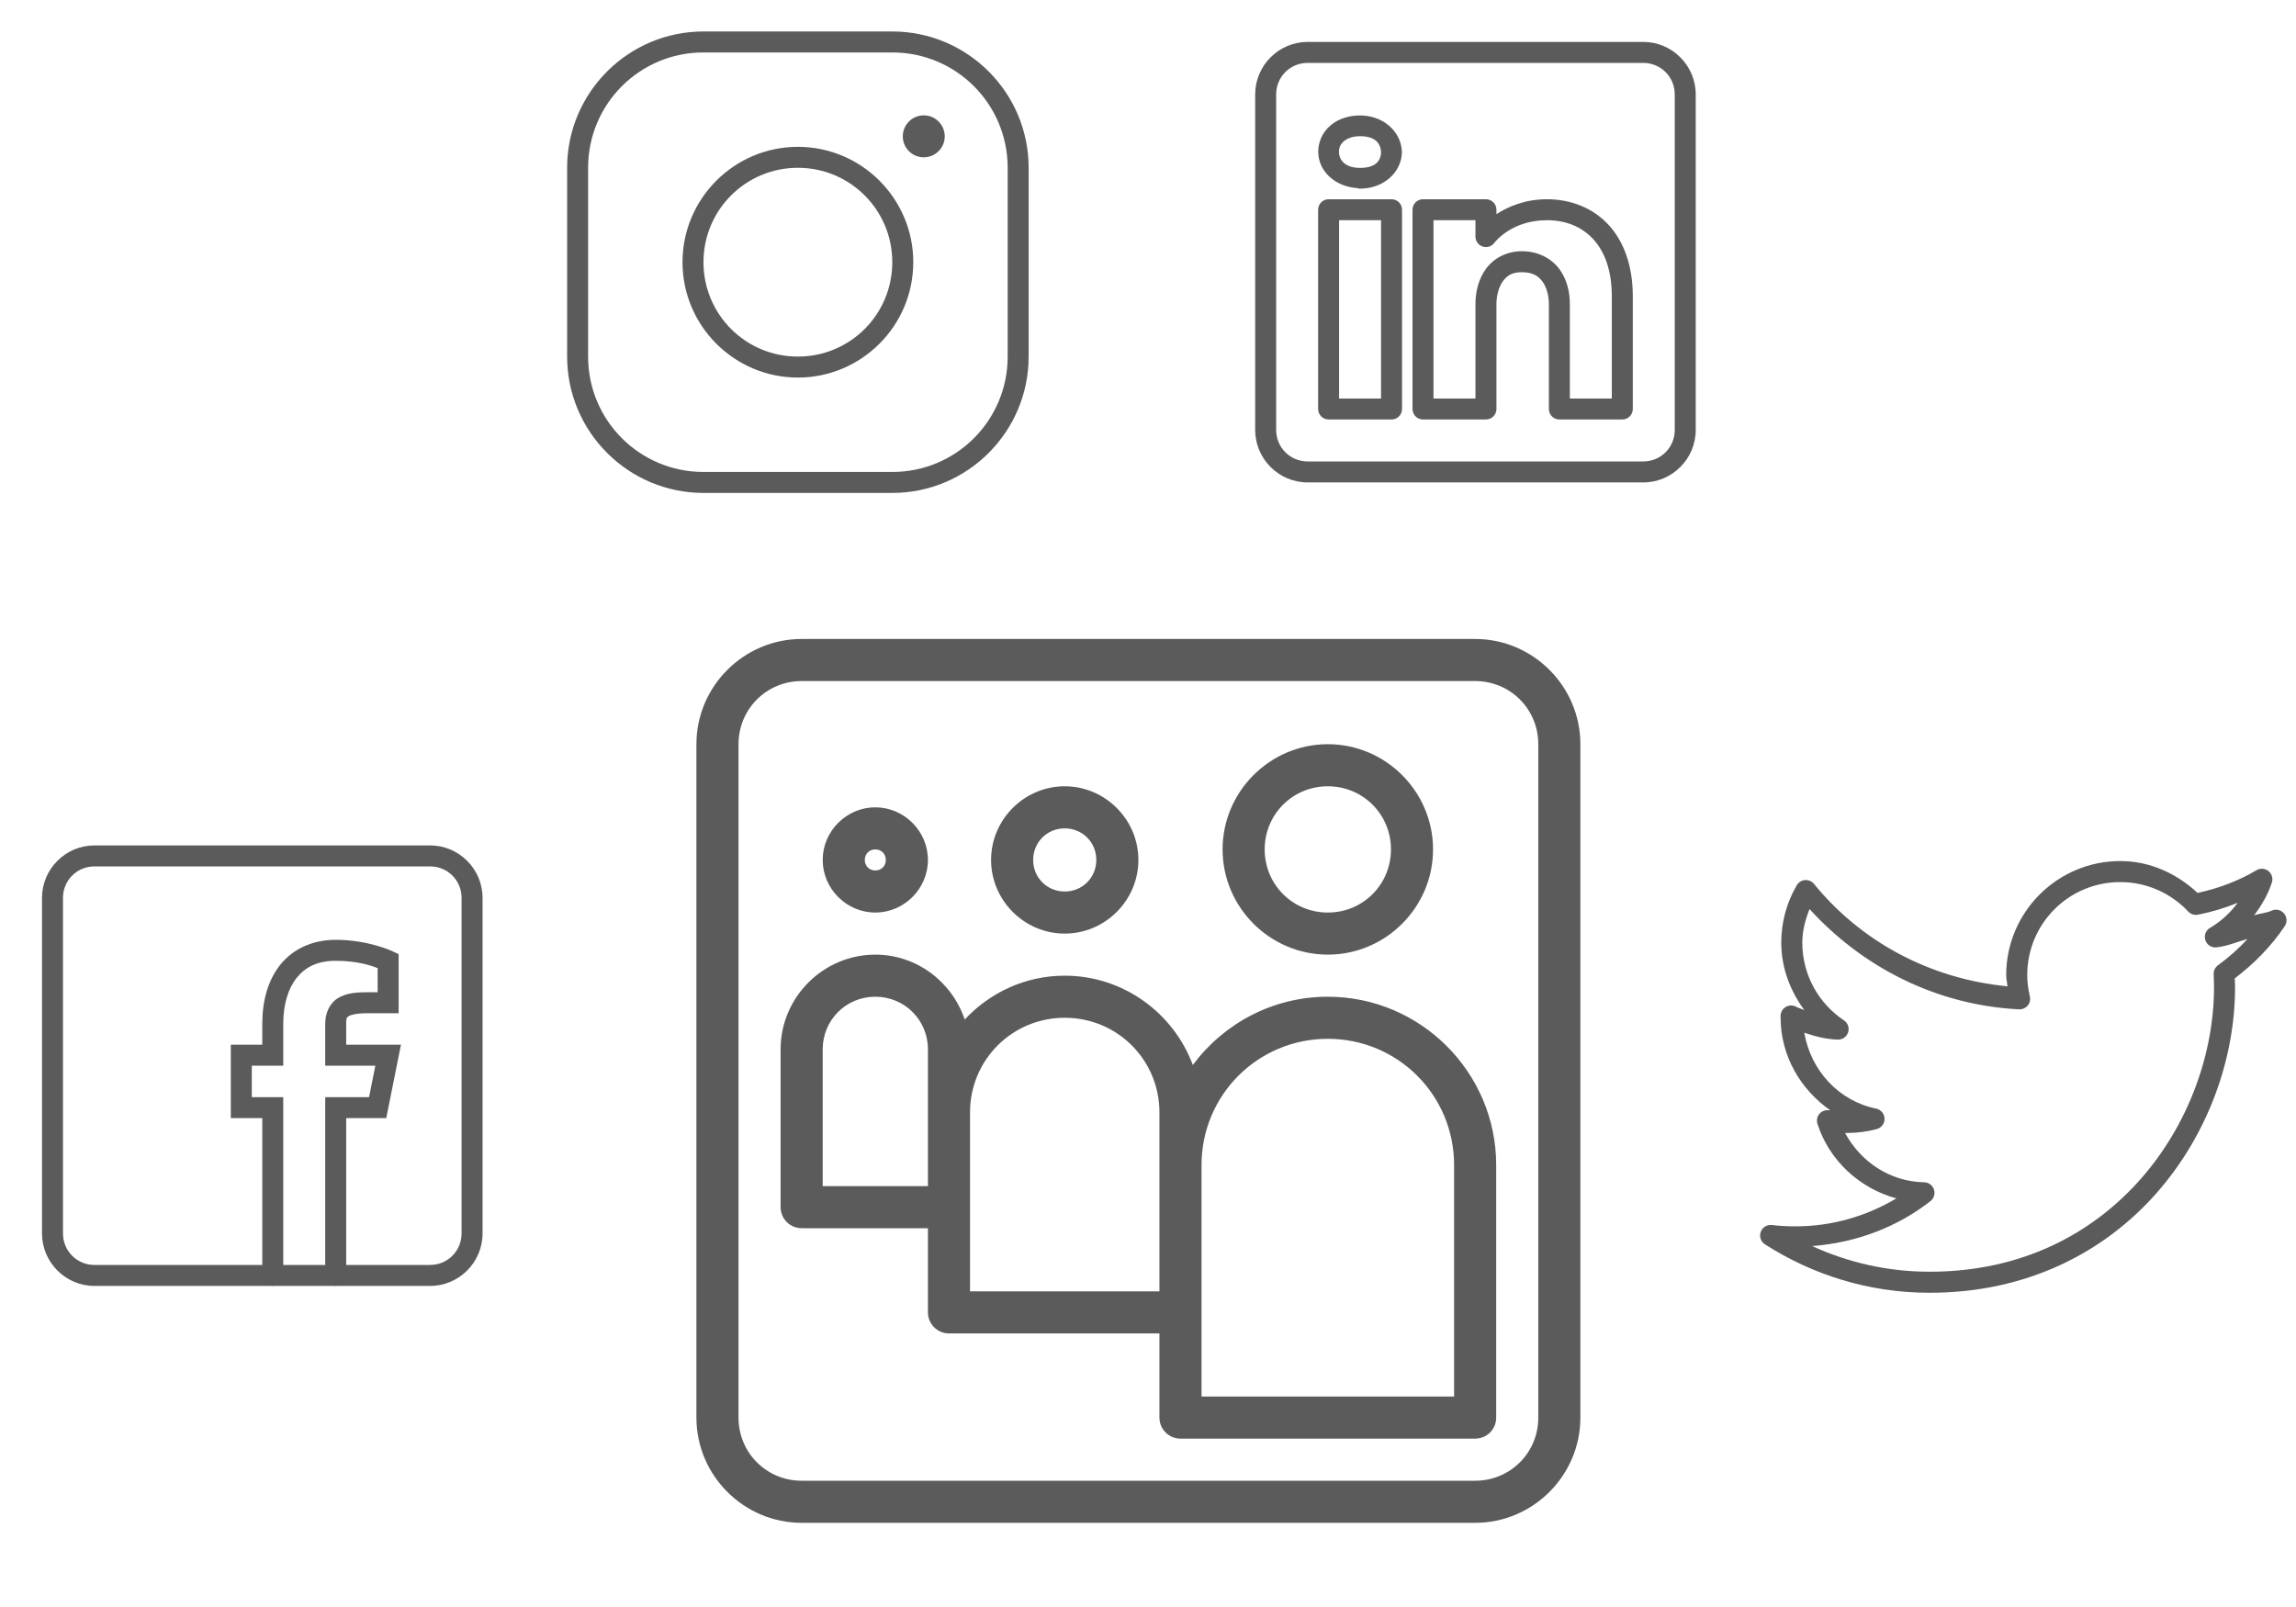 <svg width="120" height="84" viewBox="0 0 120 84" fill="none" xmlns="http://www.w3.org/2000/svg">
<path d="M4.936 44.191C3.429 44.191 2.195 45.425 2.195 46.932V64.475C2.195 65.983 3.429 67.217 4.936 67.217H14.164C14.223 67.226 14.284 67.226 14.343 67.217H17.453C17.513 67.226 17.573 67.226 17.632 67.217H22.479C23.987 67.217 25.221 65.983 25.221 64.475V46.932C25.221 45.425 23.987 44.191 22.479 44.191H4.936ZM4.936 45.288H22.479C23.394 45.288 24.124 46.018 24.124 46.932V64.475C24.124 65.39 23.394 66.12 22.479 66.12H18.094V58.445H20.188L20.956 54.608H18.094V53.511C18.094 53.206 18.123 53.182 18.225 53.115C18.328 53.048 18.645 52.963 19.19 52.963H20.835V49.876L20.522 49.727C20.522 49.727 19.263 49.125 17.546 49.125C16.312 49.125 15.299 49.617 14.65 50.427C14.002 51.238 13.708 52.323 13.708 53.511V54.608H12.063V58.445H13.708V66.12H4.936C4.022 66.12 3.292 65.39 3.292 64.475V46.932C3.292 46.018 4.022 45.288 4.936 45.288ZM17.546 50.222C18.685 50.222 19.402 50.473 19.738 50.606V51.867H19.19C18.559 51.867 18.054 51.919 17.628 52.195C17.202 52.472 16.997 52.997 16.997 53.511V55.704H19.617L19.289 57.349H16.997V66.12H14.804V57.349H13.16V55.704H14.804V53.511C14.804 52.506 15.059 51.673 15.507 51.113C15.955 50.553 16.586 50.222 17.546 50.222Z" fill="#5B5B5B"/>
<path d="M36.767 1.645C32.838 1.645 29.641 4.842 29.641 8.771V18.639C29.641 22.569 32.838 25.766 36.767 25.766H46.635C50.565 25.766 53.762 22.569 53.762 18.639V8.771C53.762 4.842 50.565 1.645 46.635 1.645H36.767ZM36.767 2.741H46.635C49.972 2.741 52.666 5.435 52.666 8.771V18.639C52.666 21.976 49.972 24.67 46.635 24.67H36.767C33.431 24.67 30.737 21.976 30.737 18.639V8.771C30.737 5.435 33.431 2.741 36.767 2.741ZM48.28 6.03C47.989 6.03 47.71 6.146 47.505 6.351C47.299 6.557 47.184 6.836 47.184 7.127C47.184 7.418 47.299 7.696 47.505 7.902C47.71 8.108 47.989 8.223 48.28 8.223C48.571 8.223 48.85 8.108 49.055 7.902C49.261 7.696 49.377 7.418 49.377 7.127C49.377 6.836 49.261 6.557 49.055 6.351C48.85 6.146 48.571 6.03 48.28 6.03ZM41.702 7.675C38.377 7.675 35.671 10.381 35.671 13.705C35.671 17.029 38.377 19.736 41.702 19.736C45.026 19.736 47.732 17.029 47.732 13.705C47.732 10.381 45.026 7.675 41.702 7.675ZM41.702 8.771C44.433 8.771 46.635 10.974 46.635 13.705C46.635 16.437 44.433 18.639 41.702 18.639C38.97 18.639 36.767 16.437 36.767 13.705C36.767 10.974 38.97 8.771 41.702 8.771Z" fill="#5B5B5B"/>
<path d="M68.343 2.191C66.835 2.191 65.602 3.425 65.602 4.933V22.476C65.602 23.983 66.835 25.217 68.343 25.217H85.886C87.393 25.217 88.627 23.983 88.627 22.476V4.933C88.627 3.425 87.393 2.191 85.886 2.191H68.343ZM68.343 3.288H85.886C86.8 3.288 87.53 4.018 87.53 4.933V22.476C87.53 23.39 86.8 24.12 85.886 24.12H68.343C67.428 24.12 66.698 23.39 66.698 22.476V4.933C66.698 4.018 67.428 3.288 68.343 3.288ZM71.084 6.035C70.483 6.035 69.943 6.215 69.543 6.551C69.143 6.888 68.897 7.391 68.897 7.93C68.897 8.953 69.785 9.751 70.915 9.83L70.917 9.831C70.971 9.849 71.027 9.859 71.084 9.86C72.33 9.86 73.27 8.987 73.27 7.93C73.27 7.92 73.27 7.91 73.269 7.901C73.213 6.859 72.285 6.035 71.084 6.035ZM71.084 7.119C71.847 7.119 72.148 7.46 72.181 7.943C72.175 8.413 71.884 8.776 71.084 8.776C70.324 8.776 69.981 8.387 69.981 7.93C69.981 7.701 70.064 7.528 70.24 7.38C70.416 7.232 70.697 7.119 71.084 7.119ZM69.439 10.415C69.294 10.415 69.154 10.473 69.052 10.575C68.949 10.678 68.891 10.818 68.891 10.963V21.379C68.891 21.524 68.949 21.664 69.052 21.767C69.154 21.869 69.294 21.927 69.439 21.927H72.728C72.874 21.927 73.013 21.869 73.116 21.767C73.219 21.664 73.277 21.524 73.277 21.379V18.164V10.963C73.277 10.818 73.219 10.678 73.116 10.575C73.013 10.473 72.874 10.415 72.728 10.415H69.439ZM74.373 10.415C74.228 10.415 74.088 10.473 73.985 10.575C73.883 10.678 73.825 10.818 73.825 10.963V21.379C73.825 21.524 73.883 21.664 73.985 21.767C74.088 21.869 74.228 21.927 74.373 21.927H77.662C77.808 21.927 77.947 21.869 78.05 21.767C78.153 21.664 78.211 21.524 78.211 21.379V15.897C78.211 15.442 78.335 14.99 78.553 14.693C78.772 14.397 79.047 14.219 79.572 14.229C80.112 14.238 80.398 14.423 80.614 14.714C80.831 15.004 80.952 15.44 80.952 15.897V21.379C80.952 21.524 81.01 21.664 81.112 21.767C81.215 21.869 81.355 21.927 81.5 21.927H84.789C84.935 21.927 85.074 21.869 85.177 21.767C85.28 21.664 85.337 21.524 85.338 21.379V15.492C85.338 13.869 84.857 12.582 84.032 11.712C83.208 10.842 82.061 10.415 80.849 10.415C79.697 10.415 78.82 10.801 78.211 11.195V10.963C78.211 10.818 78.153 10.678 78.05 10.575C77.947 10.473 77.808 10.415 77.662 10.415H74.373ZM69.987 11.511H72.18V18.164V20.831H69.987V11.511ZM74.921 11.511H77.114V12.367C77.114 12.482 77.15 12.594 77.218 12.687C77.285 12.78 77.379 12.85 77.489 12.886C77.598 12.923 77.715 12.924 77.825 12.89C77.935 12.856 78.031 12.788 78.1 12.696C78.1 12.696 78.961 11.511 80.849 11.511C81.81 11.511 82.634 11.831 83.237 12.466C83.839 13.102 84.241 14.081 84.241 15.492V20.831H82.048V15.897C82.048 15.257 81.895 14.596 81.495 14.058C81.094 13.521 80.421 13.146 79.591 13.132C78.756 13.117 78.072 13.499 77.671 14.043C77.27 14.587 77.114 15.255 77.114 15.897V20.831H74.921V11.511Z" fill="#5B5B5B"/>
<path d="M41.898 33.4C38.874 33.4 36.398 35.876 36.398 38.9V74.1C36.398 77.125 38.874 79.6 41.898 79.6H77.098C80.123 79.6 82.598 77.125 82.598 74.1V38.9C82.598 35.876 80.123 33.4 77.098 33.4H41.898ZM41.898 35.6H77.098C78.934 35.6 80.398 37.065 80.398 38.9V74.1C80.398 75.936 78.934 77.4 77.098 77.4H41.898C40.063 77.4 38.598 75.936 38.598 74.1V38.9C38.598 37.065 40.063 35.6 41.898 35.6ZM69.398 38.9C66.374 38.9 63.898 41.376 63.898 44.4C63.898 47.425 66.374 49.9 69.398 49.9C72.423 49.9 74.898 47.425 74.898 44.4C74.898 41.376 72.423 38.9 69.398 38.9ZM55.648 41.1C53.535 41.1 51.798 42.837 51.798 44.95C51.798 47.064 53.535 48.8 55.648 48.8C57.762 48.8 59.498 47.064 59.498 44.95C59.498 42.837 57.762 41.1 55.648 41.1ZM69.398 41.1C71.234 41.1 72.698 42.565 72.698 44.4C72.698 46.236 71.234 47.7 69.398 47.7C67.563 47.7 66.098 46.236 66.098 44.4C66.098 42.565 67.563 41.1 69.398 41.1ZM45.748 42.2C44.243 42.2 42.998 43.445 42.998 44.95C42.998 46.456 44.243 47.7 45.748 47.7C47.254 47.7 48.498 46.456 48.498 44.95C48.498 43.445 47.254 42.2 45.748 42.2ZM55.648 43.3C56.573 43.3 57.298 44.026 57.298 44.95C57.298 45.875 56.573 46.6 55.648 46.6C54.724 46.6 53.998 45.875 53.998 44.95C53.998 44.026 54.724 43.3 55.648 43.3ZM45.748 44.4C46.065 44.4 46.298 44.634 46.298 44.95C46.298 45.267 46.065 45.5 45.748 45.5C45.432 45.5 45.198 45.267 45.198 44.95C45.198 44.634 45.432 44.4 45.748 44.4ZM45.748 49.9C43.028 49.9 40.798 52.13 40.798 54.85V63.1C40.798 63.392 40.914 63.672 41.121 63.878C41.327 64.085 41.607 64.2 41.898 64.2H48.498V65.421V68.6C48.498 68.892 48.614 69.172 48.821 69.378C49.027 69.585 49.307 69.7 49.598 69.7H60.598V74.1C60.599 74.392 60.714 74.672 60.921 74.878C61.127 75.085 61.407 75.2 61.698 75.2H77.098C77.39 75.2 77.67 75.085 77.876 74.878C78.082 74.672 78.198 74.392 78.198 74.1V60.9C78.198 56.053 74.246 52.1 69.398 52.1C66.512 52.1 63.949 53.509 62.343 55.667C61.328 52.95 58.711 51 55.648 51C53.587 51 51.729 51.887 50.421 53.293C49.761 51.333 47.922 49.9 45.748 49.9ZM45.748 52.1C47.28 52.1 48.498 53.319 48.498 54.85V62H42.998V54.85C42.998 53.319 44.217 52.1 45.748 52.1ZM55.648 53.2C58.396 53.2 60.598 55.403 60.598 58.15V67.5H50.698V65.421V63.1V58.15C50.698 55.403 52.901 53.2 55.648 53.2ZM69.398 54.3C73.057 54.3 75.998 57.242 75.998 60.9V73H62.798V68.6V60.9C62.798 57.242 65.74 54.3 69.398 54.3Z" fill="#5B5B5B"/>
<g clip-path="url(#clip0_2254_7654)">
<path d="M110.817 45.008C107.528 45.008 104.853 47.683 104.853 50.972C104.853 51.169 104.902 51.363 104.922 51.556C100.855 51.167 97.258 49.208 94.815 46.211C94.701 46.067 94.525 45.99 94.341 46.002C94.158 46.015 93.995 46.121 93.904 46.28C93.391 47.163 93.097 48.179 93.097 49.27C93.097 50.592 93.569 51.801 94.3 52.794C94.158 52.731 94.003 52.697 93.87 52.622C93.7 52.532 93.496 52.536 93.331 52.635C93.165 52.734 93.064 52.912 93.062 53.103V53.172C93.062 55.198 94.111 56.957 95.658 58.036C95.64 58.034 95.623 58.04 95.606 58.036C95.417 58.004 95.226 58.07 95.099 58.214C94.972 58.358 94.931 58.558 94.987 58.741C95.602 60.651 97.17 62.109 99.112 62.642C97.565 63.562 95.771 64.103 93.836 64.103C93.417 64.103 93.015 64.082 92.615 64.034C92.358 64 92.111 64.15 92.025 64.395C91.936 64.64 92.033 64.913 92.254 65.048C94.736 66.64 97.681 67.575 100.848 67.575C105.981 67.575 110.007 65.431 112.708 62.367C115.408 59.303 116.815 55.325 116.815 51.608C116.815 51.451 116.802 51.298 116.798 51.144C117.806 50.373 118.706 49.468 119.411 48.411C119.55 48.207 119.535 47.934 119.374 47.745C119.215 47.556 118.947 47.498 118.723 47.603C118.44 47.73 118.109 47.743 117.812 47.844C118.203 47.322 118.538 46.759 118.74 46.125C118.809 45.908 118.734 45.669 118.556 45.528C118.377 45.388 118.128 45.371 117.933 45.489C116.994 46.045 115.954 46.437 114.856 46.675C113.79 45.678 112.387 45.008 110.817 45.008ZM110.817 46.108C112.22 46.108 113.487 46.707 114.375 47.655C114.508 47.792 114.703 47.85 114.89 47.809C115.608 47.668 116.289 47.459 116.953 47.191C116.57 47.706 116.098 48.147 115.543 48.48C115.292 48.602 115.174 48.892 115.266 49.156C115.357 49.419 115.632 49.571 115.904 49.511C116.454 49.444 116.944 49.221 117.468 49.081C116.998 49.59 116.482 50.05 115.922 50.456C115.769 50.568 115.685 50.748 115.698 50.938C115.707 51.161 115.715 51.382 115.715 51.608C115.715 55.045 114.396 58.777 111.883 61.628C109.369 64.479 105.678 66.475 100.848 66.475C98.655 66.475 96.584 65.99 94.712 65.134C97.033 64.956 99.172 64.135 100.9 62.78C101.08 62.636 101.151 62.395 101.078 62.176C101.005 61.957 100.803 61.806 100.573 61.8C98.76 61.768 97.241 60.713 96.431 59.222C96.461 59.222 96.487 59.222 96.517 59.222C97.061 59.222 97.598 59.153 98.098 59.016C98.339 58.945 98.504 58.721 98.496 58.47C98.487 58.219 98.309 58.004 98.064 57.95C96.107 57.555 94.639 55.961 94.3 53.98C94.854 54.171 95.421 54.321 96.036 54.341C96.287 54.356 96.515 54.199 96.592 53.96C96.669 53.722 96.575 53.46 96.362 53.327C95.056 52.452 94.197 50.963 94.197 49.27C94.197 48.643 94.36 48.067 94.575 47.517C97.325 50.536 101.175 52.54 105.523 52.759C105.695 52.768 105.863 52.697 105.974 52.566C106.086 52.433 106.129 52.257 106.09 52.089C106.007 51.732 105.953 51.354 105.953 50.972C105.953 48.278 108.123 46.108 110.817 46.108Z" fill="#5B5B5B"/>
</g>
<defs>
<clipPath id="clip0_2254_7654">
<rect width="27.5" height="27.5" fill="white" transform="translate(92 42)"/>
</clipPath>
</defs>
</svg>
